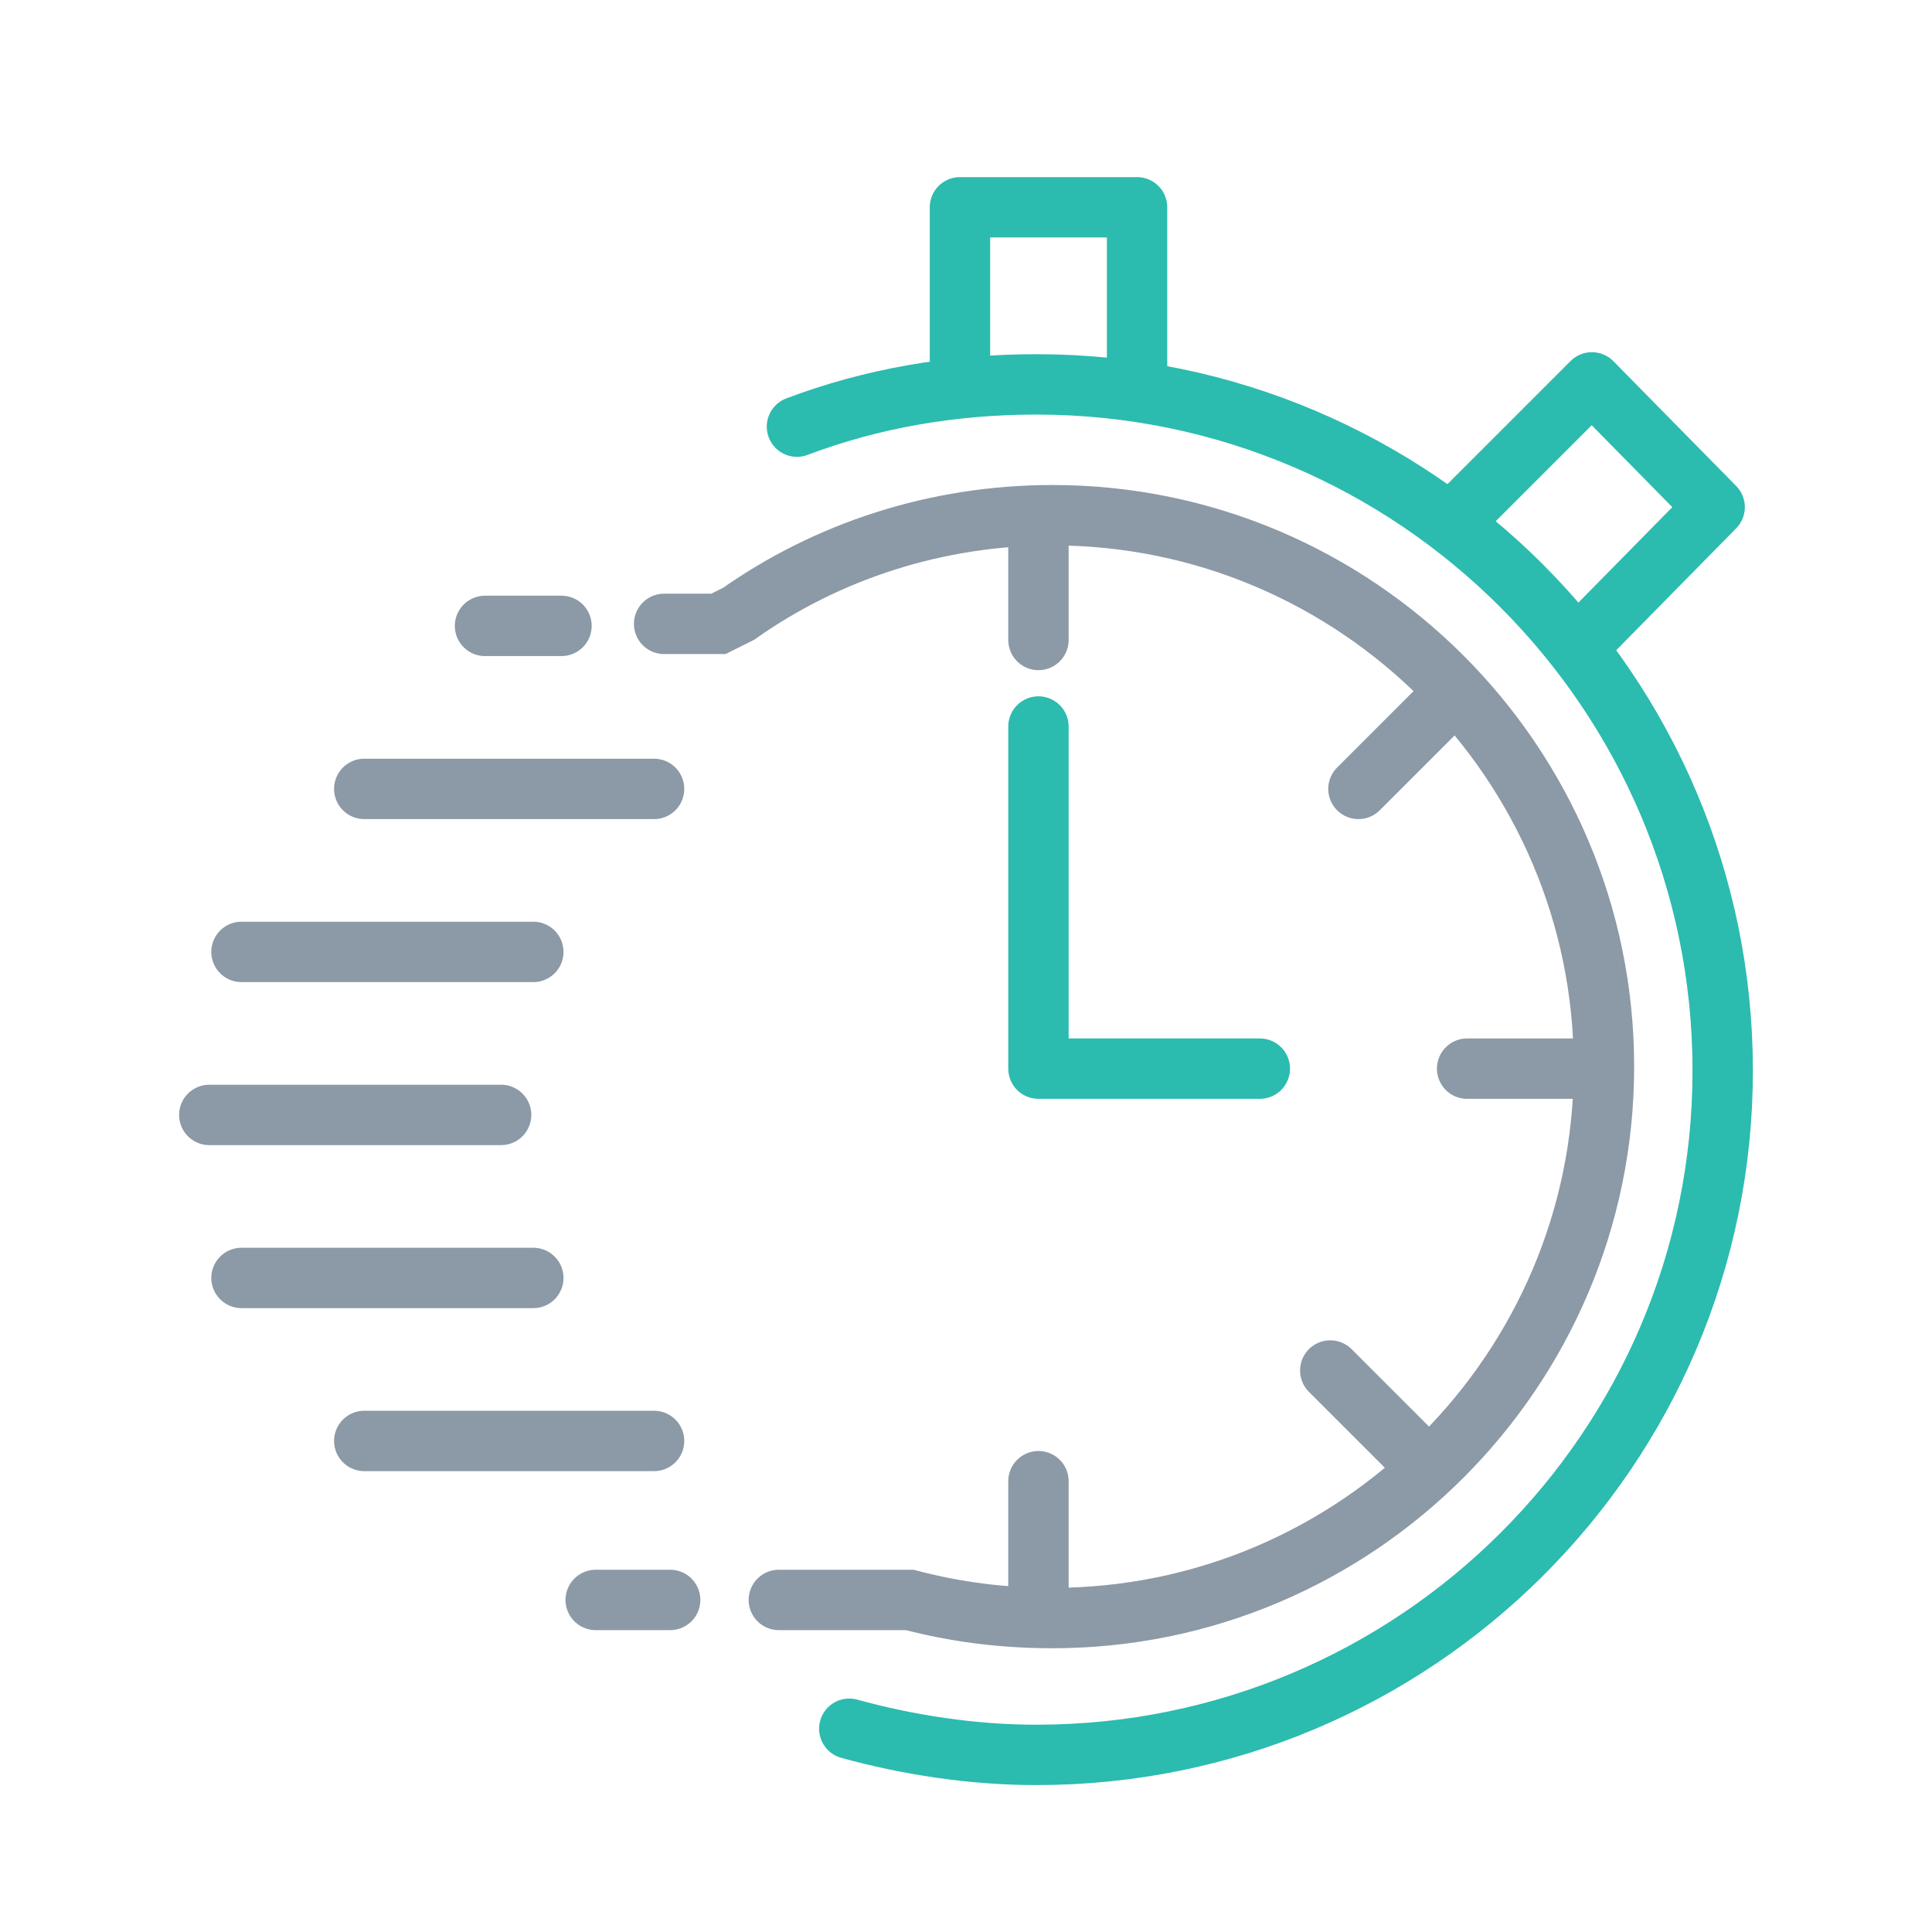 <?xml version="1.0" encoding="utf-8"?>
<!-- Generator: Adobe Illustrator 27.9.1, SVG Export Plug-In . SVG Version: 6.00 Build 0)  -->
<svg version="1.1" id="Layer_1" xmlns="http://www.w3.org/2000/svg" xmlns:xlink="http://www.w3.org/1999/xlink" x="0px" y="0px"
	 viewBox="0 0 96 96" style="enable-background:new 0 0 96 96;" xml:space="preserve">
<style type="text/css">
	.st0{fill:none;stroke:#8C99A6;stroke-width:3;stroke-linecap:round;stroke-miterlimit:10;}
	.st1{fill:none;stroke:#2CBBAF;stroke-width:3;stroke-linecap:round;stroke-linejoin:round;stroke-miterlimit:10;}
	.st2{fill:none;stroke:#8C99A6;stroke-width:3;stroke-linecap:round;stroke-linejoin:round;stroke-miterlimit:10;}
</style>
<g>
	<path class="st0" d="M38.7,79.5h4.2l2.3,0c2.3,0.6,4.6,0.9,7.1,0.9c15.1,0,27.4-12.3,27.4-27.4c0-15.1-12.3-27.4-27.4-27.4
		c-5.8,0-11.2,1.8-15.6,4.9l-1,0.5H33"/>
	<polyline class="st1" points="51.6,36.1 51.6,53.1 62.6,53.1 	"/>
	<line class="st2" x1="51.6" y1="25.7" x2="51.6" y2="31.8"/>
	<line class="st2" x1="51.6" y1="73.6" x2="51.6" y2="79.7"/>
	<line class="st2" x1="79.1" y1="53.1" x2="72.9" y2="53.1"/>
	<line class="st2" x1="24.9" y1="55.4" x2="10.4" y2="55.4"/>
	<line class="st2" x1="71.8" y1="34.9" x2="67.5" y2="39.2"/>
	<line class="st2" x1="70.5" y1="72.5" x2="66.1" y2="68.1"/>
	<line class="st2" x1="26.5" y1="63.5" x2="12" y2="63.5"/>
	<line class="st2" x1="26.5" y1="47.3" x2="12" y2="47.3"/>
	<line class="st2" x1="32.5" y1="39.2" x2="18.1" y2="39.2"/>
	<line class="st2" x1="32.5" y1="71.6" x2="18.1" y2="71.6"/>
	<path class="st1" d="M39.6,21.2c3.7-1.4,7.7-2.1,11.9-2.1c18.8,0,34.1,15.3,34.1,34.1S70.3,87.2,51.5,87.2c-3.2,0-6.4-0.5-9.3-1.3"
		/>
	<polyline class="st1" points="47.7,19 47.7,10.3 56.5,10.3 56.5,19 	"/>
	<polyline class="st1" points="72.9,25.2 79.1,19 85.2,25.2 79.1,31.4 	"/>
	<line class="st0" x1="27.9" y1="31.1" x2="24.1" y2="31.1"/>
	<line class="st0" x1="33.3" y1="79.5" x2="29.6" y2="79.5"/>
</g>
</svg>
